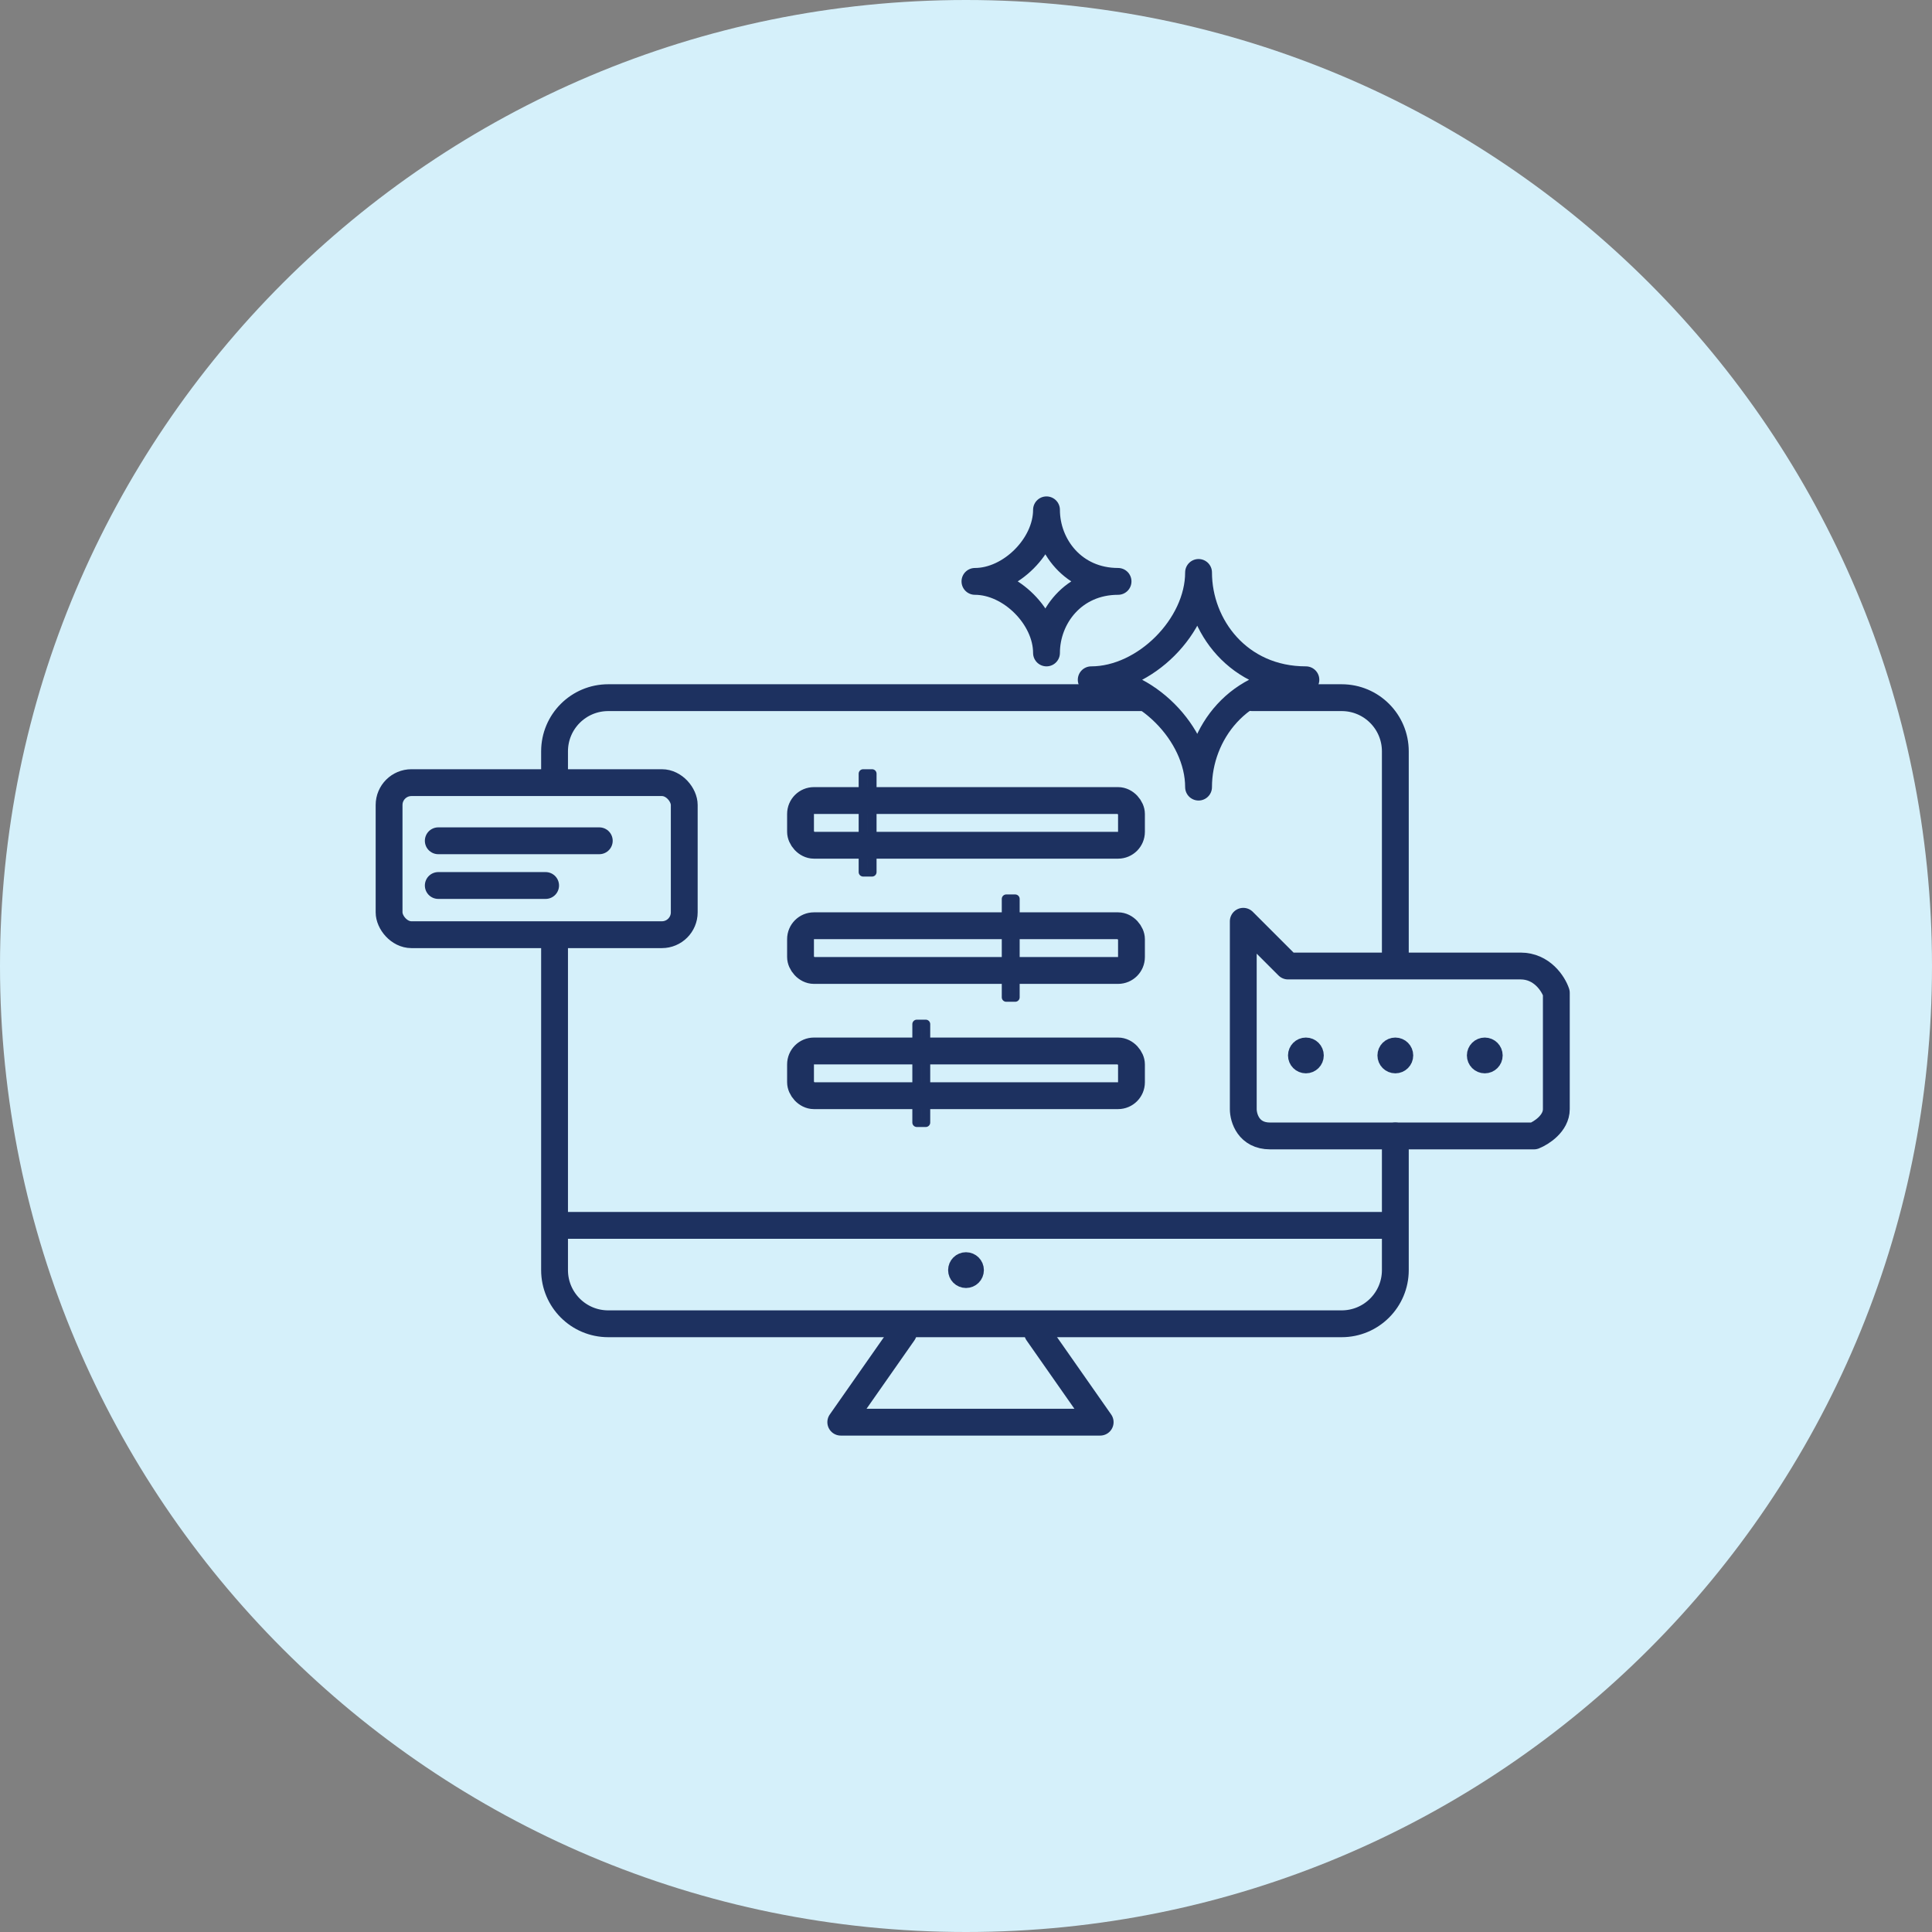 <svg width="108" height="108" viewBox="0 0 108 108" fill="none" xmlns="http://www.w3.org/2000/svg">
<rect x="0" y="0" width="108" height="108" fill="#808080" stroke="none"/>
<path d="M54 108C83.823 108 108 83.823 108 54C108 24.177 83.823 0 54 0C24.177 0 0 24.177 0 54C0 83.823 24.177 108 54 108Z" fill="#D5F0FA"/>
<path d="M78 53.5V42C78 40.343 76.657 39 75 39H70M78 63.5V71C78 72.657 76.657 74 75 74H34C32.343 74 31 72.657 31 71V52.688M31 43.188V42C31 40.343 32.343 39 34 39H64" stroke="#1D3160" stroke-width="1.5" stroke-linecap="round" stroke-linejoin="round"/>
<path d="M50.5 74.5L47 79.5H61.5L58 74.5" stroke="#1D3160" stroke-width="1.5" stroke-linecap="round" stroke-linejoin="round"/>
<path d="M58.5 28.5C58.5 30.5 56.5 32.5 54.5 32.5C56.5 32.5 58.5 34.5 58.5 36.5C58.5 34.5 60 32.5 62.5 32.5C60 32.5 58.5 30.5 58.5 28.5Z" stroke="#1D3160" stroke-width="1.5" stroke-linecap="round" stroke-linejoin="round"/>
<path d="M67 32C67 35 64 38 61 38C64 38 67 41 67 44C67 41 69.25 38 73 38C69.25 38 67 35 67 32Z" stroke="#1D3160" stroke-width="1.5" stroke-linecap="round" stroke-linejoin="round"/>
<path d="M69.5 62V51.5L72 54H85C86.2 54 86.833 55 87 55.5V62C87 62.8 86.167 63.333 85.75 63.5H71C69.8 63.5 69.5 62.5 69.5 62Z" stroke="#1D3160" stroke-width="1.5" stroke-linecap="round" stroke-linejoin="round"/>
<circle cx="73" cy="59" r="0.5" stroke="#1D3160" stroke-linecap="round" stroke-linejoin="round"/>
<circle cx="54" cy="71" r="0.5" stroke="#1D3160" stroke-linecap="round" stroke-linejoin="round"/>
<circle cx="78" cy="59" r="0.5" stroke="#1D3160" stroke-linecap="round" stroke-linejoin="round"/>
<circle cx="83" cy="59" r="0.5" stroke="#1D3160" stroke-linecap="round" stroke-linejoin="round"/>
<rect x="48.25" y="43.25" width="0.5" height="5.5" stroke="#1D3160" stroke-width="0.5" stroke-linecap="round" stroke-linejoin="round"/>
<rect x="44.75" y="44.75" width="18.5" height="2.5" rx="0.75" stroke="#1D3160" stroke-width="1.5" stroke-linecap="round" stroke-linejoin="round"/>
<rect x="44.75" y="51.75" width="18.5" height="2.5" rx="0.75" stroke="#1D3160" stroke-width="1.5" stroke-linecap="round" stroke-linejoin="round"/>
<rect x="44.75" y="58.75" width="18.5" height="2.5" rx="0.75" stroke="#1D3160" stroke-width="1.5" stroke-linecap="round" stroke-linejoin="round"/>
<rect x="56.25" y="50.25" width="0.5" height="5.5" stroke="#1D3160" stroke-width="0.5" stroke-linecap="round" stroke-linejoin="round"/>
<rect x="51.25" y="57.25" width="0.5" height="5.5" stroke="#1D3160" stroke-width="0.5" stroke-linecap="round" stroke-linejoin="round"/>
<rect x="21.75" y="43.75" width="16.5" height="8.5" rx="1.25" stroke="#1D3160" stroke-width="1.5" stroke-linecap="round" stroke-linejoin="round"/>
<path d="M24.5 47C28.015 47 33.5 47 33.5 47M24.5 49.5H30.5" stroke="#1D3160" stroke-width="1.5" stroke-linecap="round" stroke-linejoin="round"/>
<path d="M77.5 68.5H31.5" stroke="#1D3160" stroke-width="1.5" stroke-linecap="round" stroke-linejoin="round"/>
</svg>
